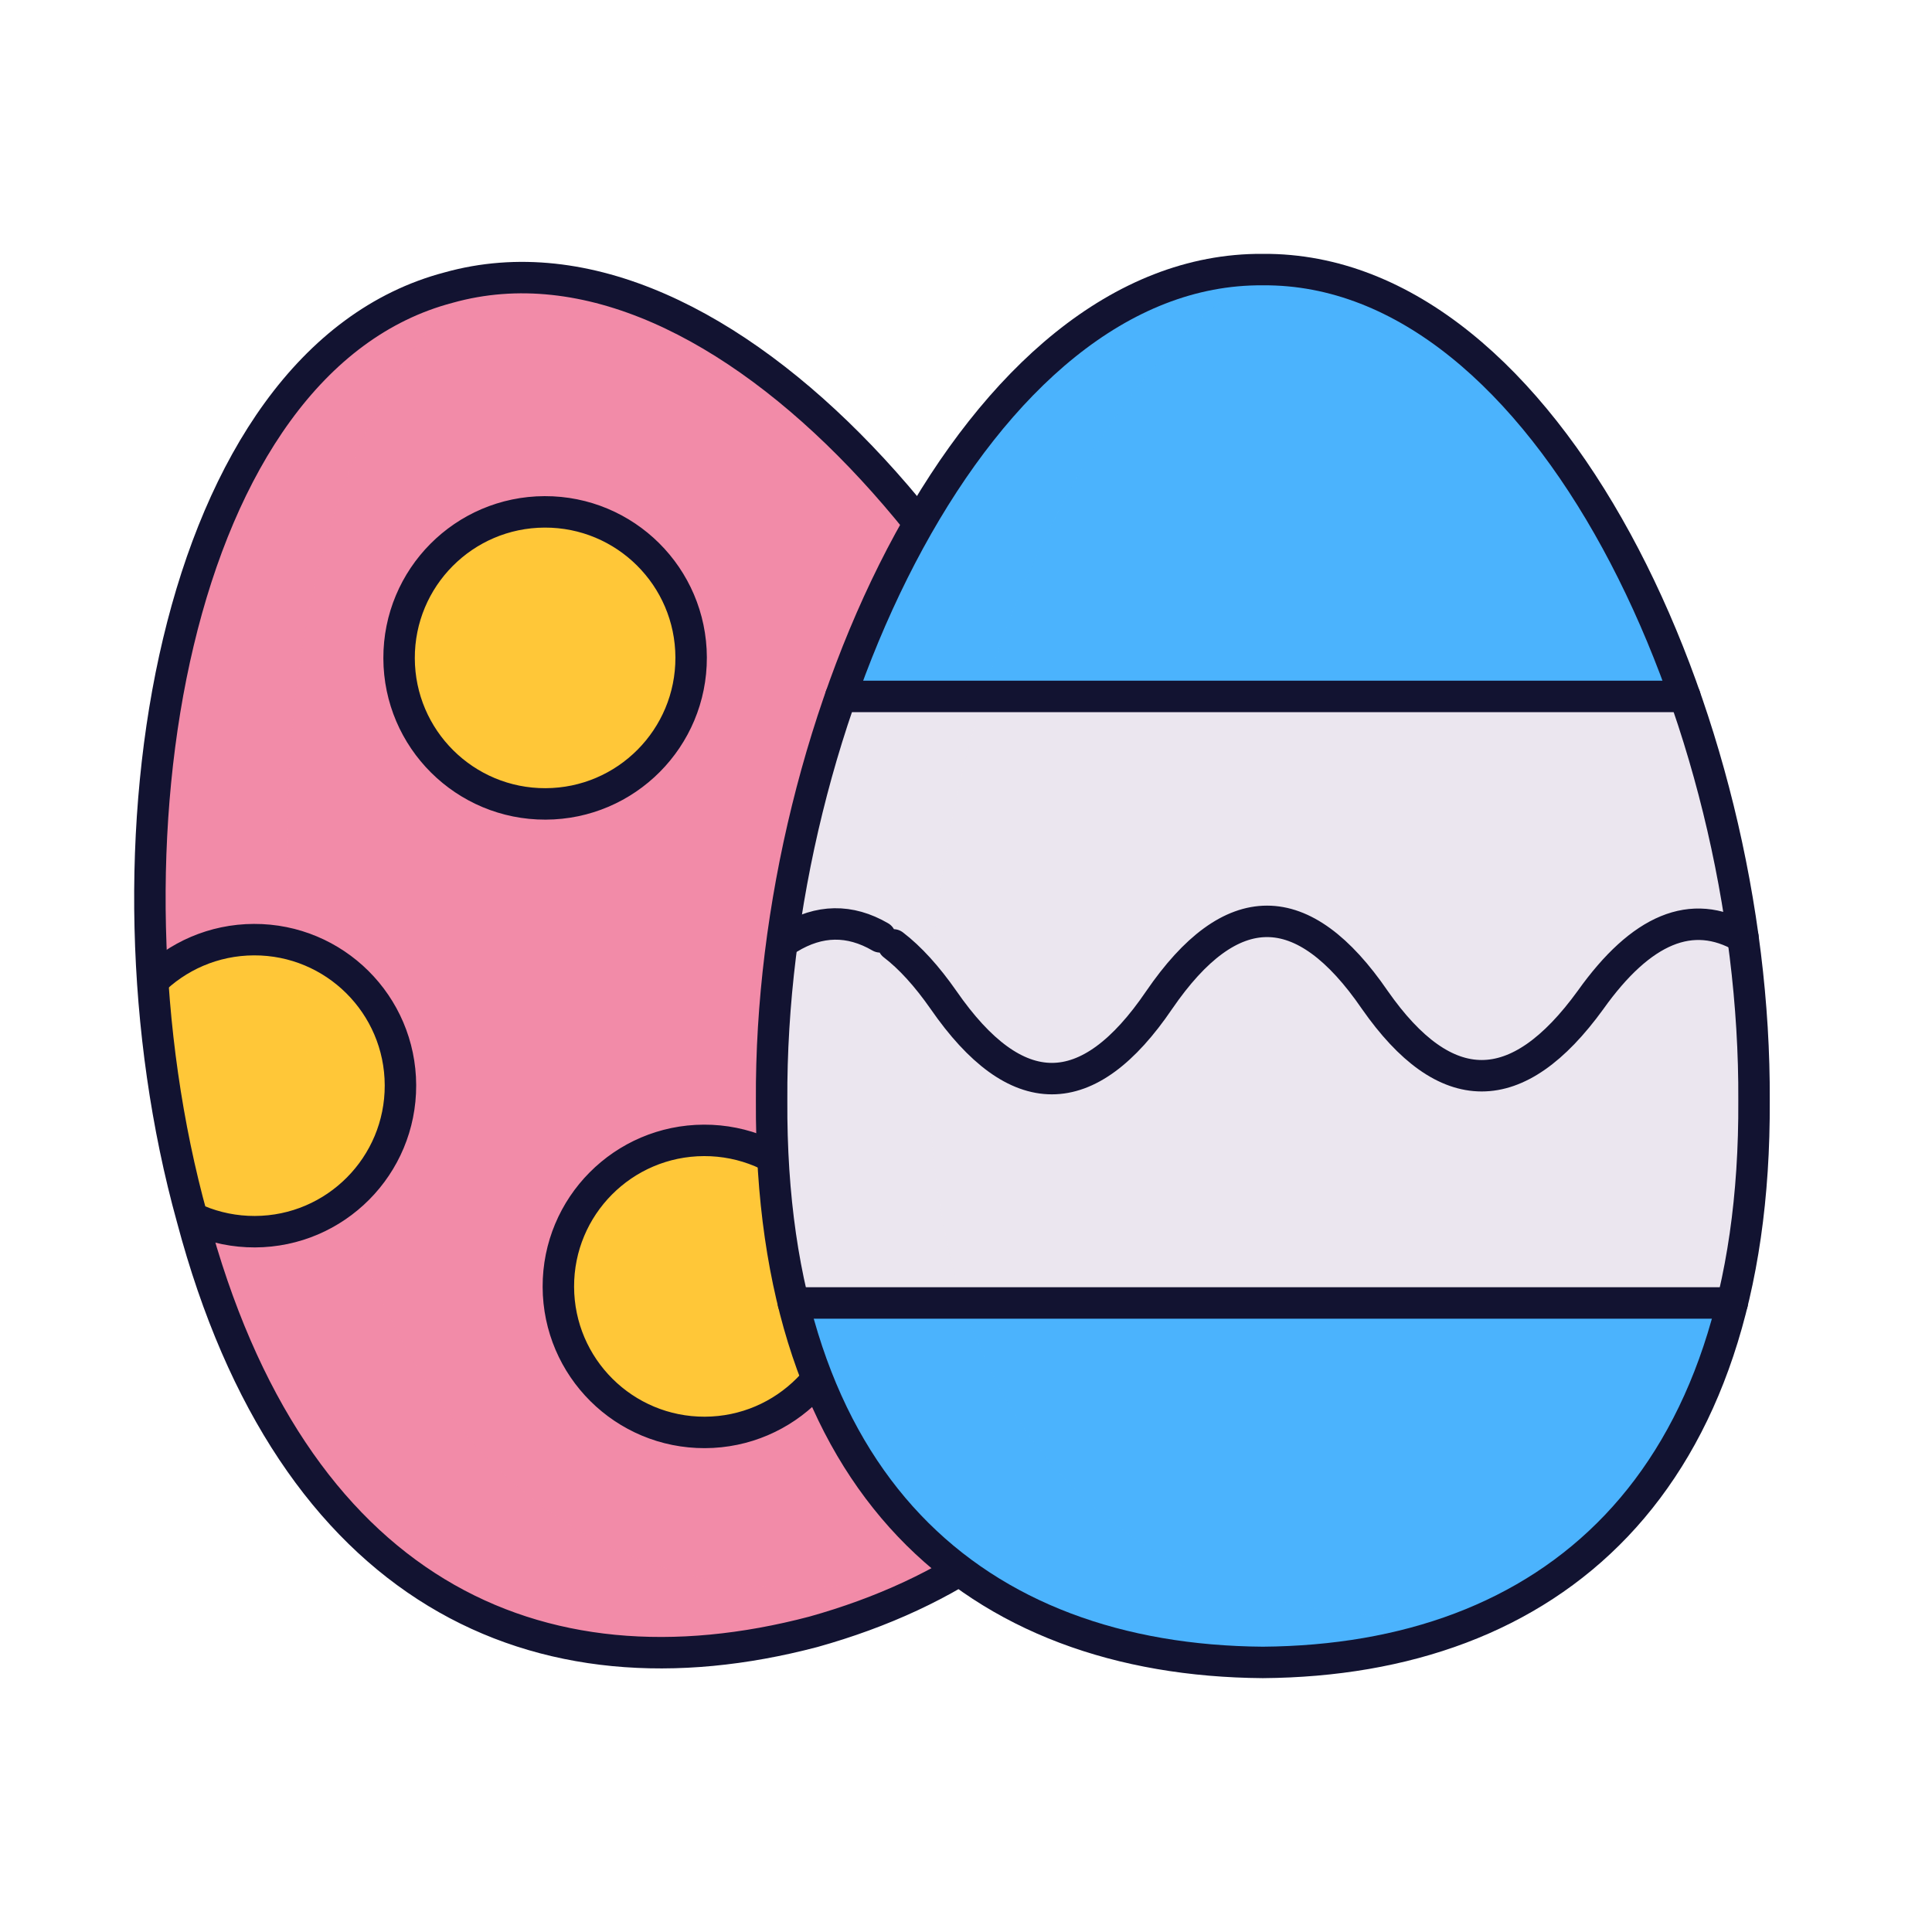 <svg xmlns="http://www.w3.org/2000/svg" width="430" height="430" style="width:100%;height:100%;transform:translate3d(0,0,0);content-visibility:visible" viewBox="0 0 430 430"><defs><mask id="Y" mask-type="alpha"><use xmlns:ns1="http://www.w3.org/1999/xlink" ns1:href="#a"/></mask><mask id="X" mask-type="alpha"><g filter="url(#b)"><path fill="#fff" d="M0 0h430v430H0z" opacity="0"/><use xmlns:ns2="http://www.w3.org/1999/xlink" ns2:href="#c"/></g></mask><mask id="W" mask-type="alpha"><use xmlns:ns3="http://www.w3.org/1999/xlink" ns3:href="#d"/></mask><mask id="y" mask-type="alpha"><use xmlns:ns4="http://www.w3.org/1999/xlink" ns4:href="#e"/></mask><mask id="V" mask-type="alpha"><use xmlns:ns5="http://www.w3.org/1999/xlink" ns5:href="#f"/></mask><mask id="U" mask-type="alpha"><use xmlns:ns6="http://www.w3.org/1999/xlink" ns6:href="#g"/></mask><mask id="S" mask-type="alpha"><g filter="url(#h)"><path fill="#fff" d="M0 0h430v430H0z" opacity="0"/><use xmlns:ns7="http://www.w3.org/1999/xlink" ns7:href="#k"/></g></mask><mask id="P" mask-type="alpha"><use xmlns:ns8="http://www.w3.org/1999/xlink" ns8:href="#l"/></mask><mask id="A" mask-type="alpha"><use xmlns:ns9="http://www.w3.org/1999/xlink" ns9:href="#m"/></mask><mask id="O" mask-type="alpha"><use xmlns:ns10="http://www.w3.org/1999/xlink" ns10:href="#n"/></mask><mask id="N" mask-type="alpha"><use xmlns:ns11="http://www.w3.org/1999/xlink" ns11:href="#o"/></mask><mask id="J" mask-type="alpha"><use xmlns:ns12="http://www.w3.org/1999/xlink" ns12:href="#p"/></mask><mask id="C" mask-type="alpha"><use xmlns:ns13="http://www.w3.org/1999/xlink" ns13:href="#s"/></mask><mask id="I" mask-type="alpha"><use xmlns:ns14="http://www.w3.org/1999/xlink" ns14:href="#t"/></mask><mask id="H" mask-type="alpha"><use xmlns:ns15="http://www.w3.org/1999/xlink" ns15:href="#u"/></mask><clipPath id="D"><path d="M0 0h430v430H0z"/></clipPath><clipPath id="Q"><path d="M0 0h430v430H0z"/></clipPath><clipPath id="R"><path d="M0 0h430v430H0z"/></clipPath><clipPath id="v"><path d="M0 0h430v430H0z"/></clipPath><clipPath id="T"><path d="M0 0h430v430H0z"/></clipPath><clipPath id="K"><path d="M0 0h430v430H0z"/></clipPath><clipPath id="L"><path d="M0 0h430v430H0z"/></clipPath><clipPath id="z"><path d="M0 0h430v430H0z"/></clipPath><clipPath id="M"><path d="M0 0h430v430H0z"/></clipPath><clipPath id="E"><path d="M0 0h430v430H0z"/></clipPath><clipPath id="F"><path d="M0 0h430v430H0z"/></clipPath><clipPath id="B"><path d="M0 0h430v430H0z"/></clipPath><clipPath id="G"><path d="M0 0h430v430H0z"/></clipPath><path id="a" style="display:none"/><path id="c" style="display:none"/><path id="d" style="display:none"/><path id="e" style="display:none"/><path id="g" style="display:none"/><path id="k" style="display:none"/><path id="l" fill="red" d="M-38.971 147.922c61.613 15.797 116.119-9.581 137.675-92.968 22.219-82.112 3.207-190.927-58.406-206.724C-21.068-168.501-91.394-83.316-112.678-.957c-22.491 83.14 12.341 132.148 73.707 148.879" style="display:block" transform="rotate(-30 472.723 -154.99)"/><path id="m" fill="red" d="M-38.971 147.922c61.613 15.797 116.119-9.581 137.675-92.968 22.219-82.112 3.207-190.927-58.406-206.724C-21.068-168.501-91.394-83.316-112.678-.957c-22.491 83.14 12.341 132.148 73.707 148.879" style="display:block" transform="rotate(-30 472.723 -154.99)"/><path id="o" fill="red" d="M-38.971 147.922c61.613 15.797 116.119-9.581 137.675-92.968 22.219-82.112 3.207-190.927-58.406-206.724C-21.068-168.501-91.394-83.316-112.678-.957c-22.491 83.14 12.341 132.148 73.707 148.879" style="display:block" transform="rotate(-30 472.723 -154.99)"/><path id="p" style="display:none"/><path id="s" style="display:none"/><path id="u" style="display:none"/><g id="f" clip-path="url(#v)" mask="url(#y)" style="display:none"><path class="secondary"/><path class="secondary"/><path class="secondary"/><path class="secondary"/></g><g id="n" clip-path="url(#z)" mask="url(#A)" style="display:block"><path fill="#FFC738" d="M-48.942 165.658c17.95-.058 32.546 14.446 32.604 32.395s-14.445 32.547-32.395 32.605-32.547-14.447-32.604-32.395c-.058-17.95 14.445-32.547 32.395-32.605m-64.695 95.208c17.95-.057 32.547 14.446 32.605 32.396s-14.446 32.546-32.396 32.604-32.546-14.445-32.604-32.395 14.445-32.547 32.395-32.605m100.145 44.678c17.95-.057 32.547 14.447 32.604 32.396.058 17.948-14.445 32.546-32.395 32.604S-45.83 356.1-45.887 338.15s14.445-32.547 32.395-32.605m134.71-191.62c17.95-.058 32.547 14.445 32.605 32.395s-14.446 32.547-32.396 32.604-32.547-14.446-32.604-32.395 14.446-32.547 32.395-32.604m-64.694 95.208c17.95-.058 32.546 14.445 32.604 32.395s-14.446 32.547-32.395 32.605-32.547-14.446-32.605-32.396 14.446-32.546 32.396-32.604m100.144 44.677c17.95-.057 32.547 14.447 32.605 32.396s-14.446 32.547-32.395 32.605-32.547-14.446-32.605-32.396 14.446-32.546 32.395-32.604" class="secondary"/></g><g id="t" clip-path="url(#B)" style="display:none"><g mask="url(#C)" style="display:none"><path class="secondary"/><path class="secondary"/><path class="secondary"/><path class="secondary"/><path class="secondary"/><path class="secondary"/></g><path fill-opacity="0" stroke-linecap="round" stroke-linejoin="round" class="primary" style="display:none"/></g><filter id="b" width="100%" height="100%" x="0%" y="0%" filterUnits="objectBoundingBox"><feComponentTransfer in="SourceGraphic"><feFuncA tableValues="1.0 0.0" type="table"/></feComponentTransfer></filter><filter id="h" width="100%" height="100%" x="0%" y="0%" filterUnits="objectBoundingBox"><feComponentTransfer in="SourceGraphic"><feFuncA tableValues="1.0 0.0" type="table"/></feComponentTransfer></filter></defs><g clip-path="url(#D)"><g clip-path="url(#E)" style="display:none"><g clip-path="url(#F)" style="display:none"><g style="display:none"><path class="tertiary"/><path class="tertiary"/><path class="tertiary" style="mix-blend-mode:multiply"/></g><g clip-path="url(#G)" style="display:none"><g mask="url(#H)" style="display:none"><path class="secondary"/><path class="secondary"/><path class="secondary"/><path class="secondary"/><path class="secondary"/><path class="secondary"/></g><path fill="none" class="primary" style="display:none"/></g><g mask="url(#I)" style="mix-blend-mode:multiply;display:none"><path class="secondary"/></g><g fill="none" mask="url(#J)" style="display:none"><path class="primary"/><path class="primary"/><path class="primary"/><path class="primary"/><path class="primary"/><path class="primary"/></g><path fill="none" class="primary" style="display:none"/></g><g style="display:none"><path class="quinary"/><path class="quinary" style="mix-blend-mode:multiply"/><path class="quaternary"/><path class="quaternary" style="mix-blend-mode:multiply"/></g><g fill="none" style="display:none"><path class="primary"/><path class="primary"/><path class="primary"/></g><path fill="none" class="primary" style="display:none"/></g><g clip-path="url(#K)" style="display:block"><g clip-path="url(#L)" style="display:block"><g style="display:block"><path fill="#F28BA8" d="M181.178 363.717c61.312-16.928 95.985-66.048 73.227-149.115-21.549-82.29-92.148-167.248-153.46-150.32-49.472 12.855-71.239 85.689-66.213 156.377.585 8.22 52.215 17.065 52.215 17.065s-46.155 24.569-43.923 32.808l.18.661c21.825 83.317 76.412 108.52 137.974 92.524" class="tertiary"/><path fill="#F28BA8" d="M34.583 218.454c1.126 17.814 3.951 35.532 8.463 52.162a32.4 32.4 0 0 0 14.453 3.383c17.95 0 32.5-14.551 32.5-32.5 0-17.95-14.55-32.5-32.5-32.5-8.942 0-17.04 3.61-22.916 9.455" class="tertiary"/><g opacity=".5" style="mix-blend-mode:multiply"><path fill="#F28BA8" d="M211.178 348.713a151 151 0 0 0 9.263-2.874c-11.252 7.846-24.484 13.797-39.263 17.878-61.562 15.995-116.15-9.207-137.974-92.524-22.483-82.04-3.82-190.916 57.741-206.911a60 60 0 0 1 4.062-.972C64.52 98.953 54.268 187.09 73.204 256.189c21.824 83.317 76.412 108.519 137.974 92.524" class="tertiary" opacity="1"/></g></g><g clip-path="url(#M)" mask="url(#N)" style="display:block"><path fill="#FFC738" d="M-48.942 165.658c17.95-.058 32.546 14.446 32.604 32.395s-14.445 32.547-32.395 32.605-32.547-14.447-32.604-32.395c-.058-17.95 14.445-32.547 32.395-32.605m-64.695 95.208c17.95-.057 32.547 14.446 32.605 32.396s-14.446 32.546-32.396 32.604-32.546-14.445-32.604-32.395 14.445-32.547 32.395-32.605m100.145 44.678c17.95-.057 32.547 14.447 32.604 32.396.058 17.948-14.445 32.546-32.395 32.604S-45.83 356.1-45.887 338.15s14.445-32.547 32.395-32.605m134.71-191.62c17.95-.058 32.547 14.445 32.605 32.395s-14.446 32.547-32.396 32.604-32.547-14.446-32.604-32.395 14.446-32.547 32.395-32.604m-64.694 95.208c17.95-.058 32.546 14.445 32.604 32.395s-14.446 32.547-32.395 32.605-32.547-14.446-32.605-32.396 14.446-32.546 32.396-32.604m100.144 44.677c17.95-.057 32.547 14.447 32.605 32.396s-14.446 32.547-32.395 32.605-32.547-14.446-32.605-32.396 14.446-32.546 32.395-32.604" class="secondary"/></g><g style="mix-blend-mode:multiply;display:block"><g mask="url(#O)" opacity=".5" style="mix-blend-mode:multiply"><path fill="#FFC738" d="M211.178 348.713a151 151 0 0 0 9.263-2.874c-11.252 7.846-24.484 13.797-39.263 17.878-61.562 15.995-116.15-9.207-137.974-92.524-22.483-82.04-3.82-190.916 57.741-206.911a60 60 0 0 1 4.062-.972C64.52 98.953 54.268 187.09 73.204 256.189c21.824 83.317 76.412 108.519 137.974 92.524" class="secondary" opacity="1"/></g></g><g mask="url(#P)" style="display:block"><path fill="none" stroke="#121331" stroke-linecap="round" stroke-linejoin="round" stroke-width="7" d="M-48.942 165.658c17.95-.058 32.546 14.446 32.604 32.395s-14.445 32.547-32.395 32.605-32.547-14.447-32.604-32.395c-.058-17.95 14.445-32.547 32.395-32.605m-64.695 95.208c17.95-.057 32.547 14.446 32.605 32.396s-14.446 32.546-32.396 32.604-32.546-14.445-32.604-32.395 14.445-32.547 32.395-32.605m100.145 44.678c17.95-.057 32.547 14.447 32.604 32.396.058 17.948-14.445 32.546-32.395 32.604S-45.83 356.1-45.887 338.15s14.445-32.547 32.395-32.605m134.71-191.62c17.95-.058 32.547 14.445 32.605 32.395s-14.446 32.547-32.396 32.604-32.547-14.446-32.604-32.395 14.446-32.547 32.395-32.604m-64.694 95.208c17.95-.058 32.546 14.445 32.604 32.395s-14.446 32.547-32.395 32.605-32.547-14.446-32.605-32.396 14.446-32.546 32.396-32.604m100.144 44.677c17.95-.057 32.547 14.447 32.605 32.396s-14.446 32.547-32.395 32.605-32.547-14.446-32.605-32.396 14.446-32.546 32.395-32.604" class="primary"/></g><path fill="none" stroke="#121331" stroke-linecap="round" stroke-linejoin="round" stroke-width="7" d="M-38.971 147.922c61.613 15.797 116.119-9.581 137.675-92.968 22.219-82.112 3.207-190.927-58.406-206.724C-21.068-168.501-91.394-83.316-112.678-.957c-22.491 83.14 12.341 132.148 73.707 148.879" class="primary" style="display:block" transform="rotate(-30 472.723 -154.99)"/></g><g style="display:block"><path fill="#EBE6EF" d="M384.776 293.002c3.752-13.982 5.714-29.981 5.612-48.084.174-30.616-5.7-63.21-16.257-92.37H187.993c-6.049 16.708-10.561 34.544-13.278 52.489l3.572 2.162-4.769 6.724c-1.229 10.418-1.84 20.816-1.782 30.995-.102 18.103 1.86 34.102 5.612 48.084z" class="quinary"/><g opacity=".5" style="mix-blend-mode:multiply"><path fill="#EBE6EF" d="M219.651 152.38c-8.445 26.541-13.071 55.322-12.916 82.539-.123 21.849 2.759 40.632 8.168 56.505h-37.97c-3.482-13.604-5.296-29.079-5.198-46.505-.059-10.386.578-21.001 1.858-31.631l4.865-6.821-3.774-1.229c2.723-18.073 7.267-36.039 13.369-52.858z" class="quinary" opacity="1"/></g><path fill="#4BB3FD" d="M281.062 370c51.182-.389 91.098-25.377 104.485-80.001h-208.97c13.387 54.624 53.303 79.612 104.485 80.001m0-309.998c41.351-.314 75.349 41.985 93.943 94.997H187.119c18.594-53.012 52.592-95.311 93.943-94.997" class="quaternary"/><g opacity=".5" style="mix-blend-mode:multiply"><path fill="#4BB3FD" d="M176.576 289.999h37.852c15.624 47.684 53.684 69.637 101.633 70.001 5.842-.044 11.539-.409 17.065-1.102-15.229 7.344-32.854 10.956-52.065 11.102-51.182-.389-91.098-25.377-104.485-80.001M281.641 60.001c-27.88 16.904-50.029 53.379-62.809 94.998h-31.713c18.594-53.012 52.591-95.311 93.942-94.997z" class="quaternary" opacity="1"/></g></g><path fill="none" stroke="#121331" stroke-linecap="round" stroke-linejoin="round" stroke-width="7" d="M385.546 289.999H176.577m198.427-135H187.119m8.793 53.518q-10.174-5.904-20.349.312m212.349-.246q-16.956-9.838-33.913 13.982-24.44 33.716-47.999 0-24-35-48 0-23.775 35-48 0-5.583-7.992-11.165-12.266" class="primary" style="display:block"/><path fill="none" stroke="#121331" stroke-linecap="round" stroke-linejoin="round" stroke-width="7" d="M0 155c63.604-.483 109.809-38.955 109.326-125.082C109.809-55.145 63.604-155.481 0-154.998c-63.604-.483-109.809 99.853-109.326 184.916C-109.809 116.045-63.604 154.517 0 155" class="primary" style="display:block" transform="translate(281.062 215)"/></g><g clip-path="url(#Q)" style="display:none"><g clip-path="url(#R)" style="display:none"><path class="tertiary" style="display:none"/><g mask="url(#S)" style="mix-blend-mode:multiply;display:none"><path class="tertiary"/></g><g clip-path="url(#T)" mask="url(#U)" style="display:none"><path class="secondary"/><path class="secondary"/><path class="secondary"/><path class="secondary"/></g><g mask="url(#V)" style="mix-blend-mode:multiply;display:none"><path class="secondary"/></g><g fill="none" mask="url(#W)" style="display:none"><path class="primary"/><path class="primary"/><path class="primary"/><path class="primary"/></g><path fill="none" class="primary" style="display:none"/></g><path class="quaternary" style="display:none"/><g mask="url(#X)" style="mix-blend-mode:multiply;display:none"><path class="quaternary"/></g><g style="display:none"><path class="quinary"/><path class="quinary" style="mix-blend-mode:multiply"/></g><g fill="none" mask="url(#Y)" style="display:none"><path class="primary"/><path class="primary"/><path class="primary"/></g><path fill="none" class="primary" style="display:none"/></g></g></svg>